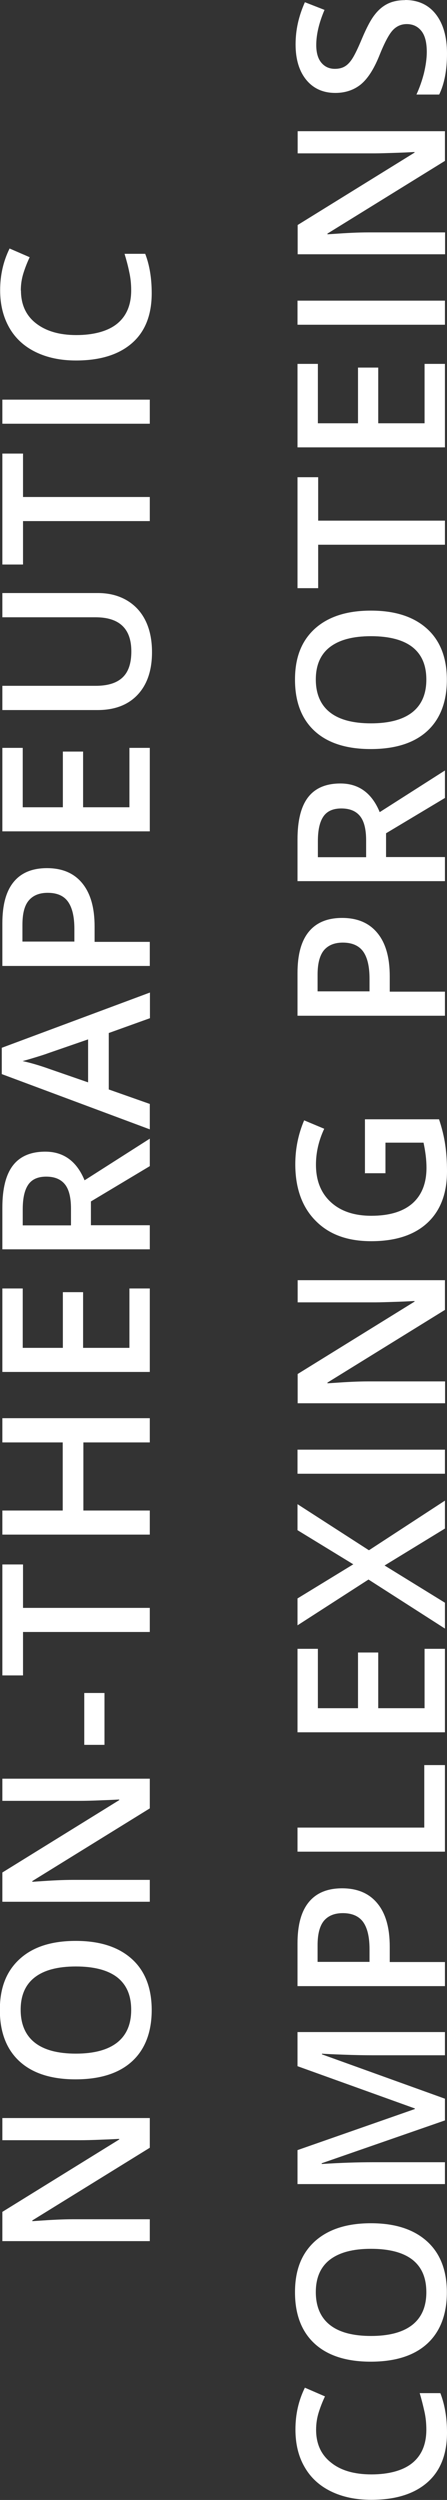 <?xml version="1.0" encoding="UTF-8"?><svg id="a" xmlns="http://www.w3.org/2000/svg" width="30.29" height="169.21" viewBox="0 0 30.29 169.21"><rect x="0" y="0" width="30.29" height="169.21" fill="#333333" stroke="none"/><g id="b" style="isolation:isolate;"><g style="isolation:isolate;"><path d="M10.15,143.37v2l-7.96,4.92v.05l.44-.03c.85-.06,1.62-.1,2.32-.1h5.2v1.48H.16v-1.98l7.92-4.9v-.04c-.1,0-.49.03-1.15.05-.66.03-1.17.04-1.54.04H.16v-1.5h9.99Z" style="fill:#fff; stroke-width:0px;"/><path d="M5.14,131.37c1.63,0,2.89.41,3.79,1.22.9.81,1.35,1.97,1.35,3.46s-.45,2.67-1.34,3.48c-.89.81-2.17,1.21-3.82,1.21s-2.92-.41-3.8-1.22c-.88-.81-1.33-1.97-1.33-3.48s.45-2.63,1.35-3.45,2.16-1.22,3.79-1.22ZM5.14,139c1.23,0,2.16-.25,2.8-.75.63-.5.95-1.23.95-2.21s-.31-1.7-.94-2.2c-.63-.49-1.57-.74-2.81-.74s-2.16.25-2.79.74c-.63.49-.95,1.22-.95,2.19s.32,1.72.95,2.22c.63.5,1.56.75,2.79.75Z" style="fill:#fff; stroke-width:0px;"/><path d="M10.15,120.4v2l-7.96,4.92v.05l.44-.03c.85-.06,1.62-.1,2.32-.1h5.2v1.48H.16v-1.98l7.92-4.9v-.04c-.1,0-.49.03-1.15.05-.66.03-1.17.04-1.54.04H.16v-1.5h9.99Z" style="fill:#fff; stroke-width:0px;"/><path d="M7.08,118.1h-1.37v-3.51h1.37v3.51Z" style="fill:#fff; stroke-width:0px;"/><path d="M10.15,108.83v1.63H1.56v2.94H.16v-7.51h1.4v2.94h8.59Z" style="fill:#fff; stroke-width:0px;"/><path d="M10.15,95.99v1.64h-4.5v4.61h4.5v1.63H.16v-1.63h4.09v-4.61H.16v-1.64h9.99Z" style="fill:#fff; stroke-width:0px;"/><path d="M10.15,87.21v5.65H.16v-5.65h1.38v4.02h2.72v-3.77h1.37v3.77h3.14v-4.02h1.39Z" style="fill:#fff; stroke-width:0px;"/><path d="M6.16,82.93h3.99v1.63H.16v-2.82c0-1.29.24-2.24.72-2.86s1.21-.93,2.19-.93c1.24,0,2.13.65,2.66,1.94l4.42-2.82v1.86l-3.99,2.39v1.61ZM4.81,82.93v-1.13c0-.76-.14-1.31-.42-1.65s-.7-.51-1.26-.51-.97.18-1.22.55-.37.92-.37,1.67v1.08h3.27Z" style="fill:#fff; stroke-width:0px;"/><path d="M10.15,68.92l-2.78,1v3.82l2.78.98v1.72L.12,72.7v-1.78l10.04-3.74v1.74ZM5.97,70.35l-2.72.94c-.18.07-.47.16-.86.28-.39.12-.68.2-.86.25.56.12,1.17.3,1.84.54l2.6.9v-2.91Z" style="fill:#fff; stroke-width:0px;"/><path d="M3.18,58.76c1.04,0,1.84.34,2.4,1.03s.83,1.66.83,2.92v1.04h3.74v1.63H.16v-2.88c0-1.25.25-2.18.77-2.81.51-.62,1.26-.93,2.26-.93ZM5.04,63.74v-.87c0-.84-.15-1.45-.44-1.85s-.75-.59-1.37-.59c-.57,0-1,.18-1.29.53s-.42.9-.42,1.64v1.13h3.51Z" style="fill:#fff; stroke-width:0px;"/><path d="M10.15,50.62v5.65H.16v-5.65h1.38v4.02h2.72v-3.77h1.37v3.77h3.14v-4.02h1.39Z" style="fill:#fff; stroke-width:0px;"/><path d="M.16,40.14h6.47c.74,0,1.38.16,1.94.48.55.32.98.77,1.28,1.37.3.6.45,1.32.45,2.15,0,1.24-.33,2.2-.98,2.89s-1.56,1.03-2.71,1.03H.16v-1.64h6.32c.83,0,1.43-.19,1.83-.57s.59-.97.59-1.76c0-1.54-.81-2.31-2.43-2.31H.16v-1.63Z" style="fill:#fff; stroke-width:0px;"/><path d="M10.15,33.64v1.63H1.56v2.94H.16v-7.51h1.4v2.94h8.59Z" style="fill:#fff; stroke-width:0px;"/><path d="M10.15,28.68H.16v-1.63h9.99v1.63Z" style="fill:#fff; stroke-width:0px;"/><path d="M1.42,19.66c0,.94.33,1.68,1,2.21s1.58.81,2.75.81,2.15-.26,2.78-.78c.63-.52.94-1.27.94-2.25,0-.42-.04-.83-.13-1.23-.08-.4-.19-.81-.32-1.24h1.4c.3.78.44,1.67.44,2.67,0,1.46-.44,2.59-1.33,3.37-.89.78-2.15,1.18-3.8,1.18-1.04,0-1.95-.19-2.73-.57-.78-.38-1.38-.93-1.79-1.65S.01,20.62.01,19.65c0-1.02.21-1.96.64-2.83l1.36.59c-.16.34-.3.69-.42,1.07-.12.38-.18.77-.18,1.19Z" style="fill:#fff; stroke-width:0px;"/></g><g style="isolation:isolate;"><path d="M21.42,164.46c0,.94.33,1.68,1,2.21.66.54,1.58.81,2.75.81s2.15-.26,2.78-.78c.63-.52.94-1.27.94-2.25,0-.42-.04-.83-.13-1.23s-.19-.81-.32-1.24h1.4c.3.78.45,1.67.45,2.67,0,1.46-.44,2.59-1.33,3.37s-2.15,1.18-3.8,1.18c-1.04,0-1.95-.19-2.73-.57-.78-.38-1.38-.93-1.79-1.65-.42-.72-.62-1.57-.62-2.54,0-1.02.21-1.96.64-2.83l1.36.59c-.16.34-.3.69-.42,1.07-.12.38-.18.77-.18,1.19Z" style="fill:#fff; stroke-width:0px;"/><path d="M25.14,150.48c1.63,0,2.89.41,3.79,1.22.9.81,1.35,1.97,1.35,3.46s-.45,2.67-1.34,3.48c-.89.81-2.17,1.21-3.82,1.21s-2.92-.41-3.8-1.22c-.88-.81-1.33-1.97-1.33-3.48s.45-2.63,1.35-3.45c.9-.81,2.16-1.22,3.79-1.22ZM25.14,158.11c1.23,0,2.16-.25,2.8-.75.63-.5.95-1.23.95-2.21s-.31-1.7-.94-2.2c-.63-.49-1.57-.74-2.81-.74s-2.15.25-2.79.74c-.63.49-.95,1.22-.95,2.19s.32,1.72.95,2.22c.63.5,1.56.75,2.79.75Z" style="fill:#fff; stroke-width:0px;"/><path d="M30.15,143.52l-8.35,2.9v.05c1.24-.08,2.4-.12,3.49-.12h4.86v1.48h-9.99v-2.3l7.95-2.78v-.04l-7.95-2.86v-2.31h9.99v1.57h-4.94c-.5,0-1.14-.01-1.94-.04-.8-.03-1.28-.05-1.45-.07v.05l8.33,3v1.44Z" style="fill:#fff; stroke-width:0px;"/><path d="M23.18,127.81c1.04,0,1.84.34,2.4,1.03.56.68.83,1.66.83,2.92v1.04h3.74v1.63h-9.99v-2.88c0-1.25.25-2.18.77-2.81.51-.62,1.26-.93,2.26-.93ZM25.04,132.8v-.87c0-.84-.15-1.45-.44-1.85-.29-.39-.75-.59-1.37-.59-.57,0-1,.18-1.29.53-.28.35-.42.9-.42,1.64v1.13h3.51Z" style="fill:#fff; stroke-width:0px;"/><path d="M30.15,125.33h-9.99v-1.63h8.59v-4.23h1.4v5.87Z" style="fill:#fff; stroke-width:0px;"/><path d="M30.15,111.6v5.65h-9.99v-5.65h1.38v4.02h2.72v-3.77h1.37v3.77h3.14v-4.02h1.39Z" style="fill:#fff; stroke-width:0px;"/><path d="M30.15,101.58v1.88l-4.09,2.5,4.09,2.52v1.75l-5.18-3.32-4.81,3.1v-1.82l3.78-2.31-3.78-2.31v-1.76l4.84,3.12,5.15-3.36Z" style="fill:#fff; stroke-width:0px;"/><path d="M30.15,99.75h-9.99v-1.63h9.99v1.63Z" style="fill:#fff; stroke-width:0px;"/><path d="M30.15,86.66v2l-7.96,4.92v.05l.45-.03c.85-.06,1.62-.1,2.32-.1h5.2v1.48h-9.99v-1.98l7.92-4.9v-.04c-.1,0-.49.03-1.14.05s-1.17.04-1.54.04h-5.24v-1.5h9.99Z" style="fill:#fff; stroke-width:0px;"/><path d="M24.73,79.44v-3.68h5.02c.2.6.34,1.18.42,1.73.08.55.12,1.15.12,1.79,0,1.51-.45,2.68-1.34,3.5-.89.82-2.16,1.23-3.79,1.23s-2.87-.46-3.78-1.39c-.91-.92-1.37-2.2-1.37-3.82,0-1.04.2-2.03.6-2.97l1.36.57c-.38.81-.56,1.62-.56,2.43,0,1.07.33,1.91,1,2.53s1.59.93,2.75.93c1.22,0,2.15-.28,2.79-.84.63-.56.95-1.36.95-2.41,0-.53-.07-1.09-.2-1.7h-2.58v2.07h-1.4Z" style="fill:#fff; stroke-width:0px;"/><path d="M23.18,62.13c1.04,0,1.84.34,2.4,1.03.56.68.83,1.66.83,2.92v1.04h3.74v1.63h-9.99v-2.88c0-1.25.25-2.18.77-2.81.51-.62,1.26-.93,2.26-.93ZM25.04,67.11v-.87c0-.84-.15-1.45-.44-1.85-.29-.39-.75-.59-1.37-.59-.57,0-1,.18-1.29.53-.28.35-.42.9-.42,1.64v1.13h3.51Z" style="fill:#fff; stroke-width:0px;"/><path d="M26.16,58.01h3.99v1.63h-9.99v-2.82c0-1.29.24-2.24.72-2.86.48-.62,1.21-.93,2.19-.93,1.24,0,2.13.65,2.66,1.94l4.42-2.82v1.86l-3.99,2.39v1.61ZM24.81,58.01v-1.13c0-.76-.14-1.31-.42-1.65-.28-.34-.7-.51-1.26-.51s-.97.18-1.22.55-.37.92-.37,1.67v1.08h3.27Z" style="fill:#fff; stroke-width:0px;"/><path d="M25.14,41.33c1.63,0,2.89.41,3.79,1.22.9.81,1.35,1.97,1.35,3.46s-.45,2.67-1.34,3.48c-.89.81-2.17,1.21-3.82,1.21s-2.92-.41-3.8-1.22c-.88-.81-1.33-1.97-1.33-3.48s.45-2.63,1.35-3.45c.9-.81,2.16-1.22,3.79-1.22ZM25.14,48.96c1.23,0,2.16-.25,2.8-.75.63-.5.95-1.23.95-2.21s-.31-1.7-.94-2.2c-.63-.49-1.57-.74-2.81-.74s-2.15.25-2.79.74c-.63.49-.95,1.22-.95,2.19s.32,1.72.95,2.22c.63.5,1.56.75,2.79.75Z" style="fill:#fff; stroke-width:0px;"/><path d="M30.15,35.24v1.63h-8.59v2.94h-1.4v-7.51h1.4v2.94h8.59Z" style="fill:#fff; stroke-width:0px;"/><path d="M30.15,24.63v5.65h-9.99v-5.65h1.38v4.02h2.72v-3.77h1.37v3.77h3.14v-4.02h1.39Z" style="fill:#fff; stroke-width:0px;"/><path d="M30.15,21.98h-9.99v-1.63h9.99v1.63Z" style="fill:#fff; stroke-width:0px;"/><path d="M30.15,8.89v2l-7.96,4.92v.05l.45-.03c.85-.06,1.62-.1,2.32-.1h5.2v1.48h-9.99v-1.98l7.92-4.9v-.04c-.1,0-.49.03-1.14.05s-1.17.04-1.54.04h-5.24v-1.5h9.99Z" style="fill:#fff; stroke-width:0px;"/><path d="M27.44,0c.89,0,1.59.32,2.09.96s.76,1.53.76,2.66-.18,2.06-.53,2.78h-1.54c.21-.46.38-.94.51-1.45.12-.51.19-.99.19-1.43,0-.65-.12-1.12-.37-1.43-.25-.31-.58-.46-.99-.46-.37,0-.69.14-.95.42s-.57.87-.92,1.75c-.37.91-.79,1.55-1.26,1.93-.47.37-1.04.56-1.71.56-.83,0-1.49-.3-1.97-.89s-.72-1.39-.72-2.39.21-1.91.63-2.86l1.33.52c-.38.89-.56,1.68-.56,2.38,0,.53.12.93.35,1.2.23.27.53.41.91.41.26,0,.48-.05.67-.16.19-.11.36-.29.52-.54s.38-.7.65-1.35c.31-.73.59-1.27.86-1.61.26-.34.56-.59.89-.75.33-.16.72-.24,1.18-.24Z" style="fill:#fff; stroke-width:0px;"/></g></g></svg>